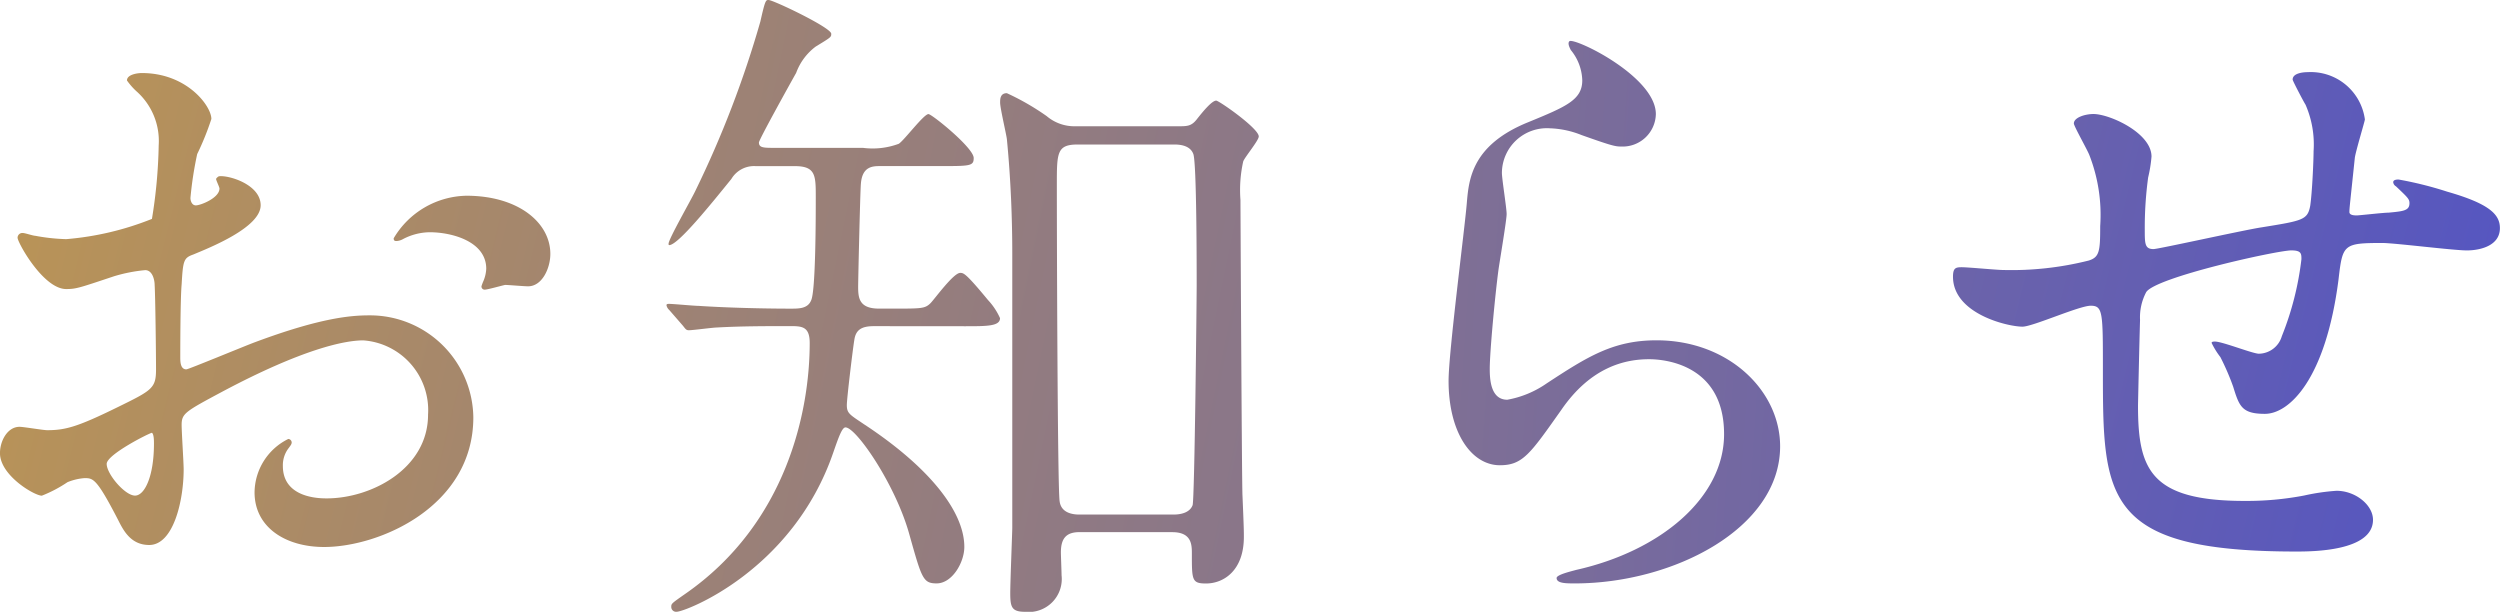 <svg xmlns="http://www.w3.org/2000/svg" xmlns:xlink="http://www.w3.org/1999/xlink" width="181.396" height="44.391" viewBox="0 0 181.396 44.391">
    <defs>
        <linearGradient id="bqli9yt8ja" x1="-.053" x2="4.953" y1=".429" y2="1.498" gradientUnits="objectBoundingBox">
            <stop offset="0" stop-color="#ba9456"/>
            <stop offset="1" stop-color="#494ece"/>
        </linearGradient>
        <linearGradient id="lfvq8a0ttb" x1="-1.142" x2="3.51" y1=".28" y2="1.108" xlink:href="#bqli9yt8ja"/>
        <linearGradient id="090u5bsgic" x1="-4.318" x2="3.992" y1="-.026" y2=".908" xlink:href="#bqli9yt8ja"/>
        <linearGradient id="fncene4tbd" x1="-3.498" x2="1.54" y1="-.358" y2=".699" xlink:href="#bqli9yt8ja"/>
    </defs>
    <g>
        <g style="isolation:isolate">
            <path fill="url(#bqli9yt8ja)" d="M369.827 359.592c0 1.617-3.724 3.087-4.9 3.577-.686.246-.735.442-.833 2.157-.1 1.077-.1 5.046-.1 5.291 0 .294 0 .882.441.882.147 0 4.165-1.666 4.949-1.96 4.85-1.813 7.055-1.959 8.329-1.959a7.5 7.5 0 0 1 7.545 7.4c0 6.468-6.81 9.407-10.828 9.407-2.792 0-5.046-1.421-5.046-3.967a4.369 4.369 0 0 1 2.449-3.872.264.264 0 0 1 .246.246c0 .146-.1.245-.2.391a2.027 2.027 0 0 0-.441 1.323c0 2.352 2.7 2.352 3.185 2.352 3.234 0 7.35-2.155 7.35-6.075a5.076 5.076 0 0 0-4.7-5.39c-1.372 0-4.41.637-10.142 3.675-2.744 1.47-3.038 1.616-3.038 2.449 0 .539.147 2.744.147 3.234 0 2.254-.735 5.488-2.5 5.488-1.323 0-1.862-1.03-2.254-1.813-1.568-3.038-1.812-3.038-2.449-3.038a4.1 4.1 0 0 0-1.226.294 9.642 9.642 0 0 1-1.861.98c-.539 0-3.038-1.47-3.038-3.086 0-.883.539-1.911 1.421-1.911.294 0 1.715.245 2.009.245 1.323 0 2.205-.245 5.1-1.666 2.5-1.225 2.793-1.372 2.793-2.744 0-1.127-.049-5.291-.1-6.124 0-.343-.147-1.079-.686-1.079a11.381 11.381 0 0 0-2.254.442c-2.5.832-2.743.93-3.478.93-1.666 0-3.528-3.38-3.528-3.723a.347.347 0 0 1 .392-.343c.147 0 .735.2.882.2a14.118 14.118 0 0 0 2.254.245 21.409 21.409 0 0 0 6.222-1.469 36.639 36.639 0 0 0 .49-5.341 4.813 4.813 0 0 0-1.616-3.92 4.907 4.907 0 0 1-.687-.783c0-.442.784-.539 1.078-.539 3.283 0 5.047 2.4 5.047 3.331a19.752 19.752 0 0 1-1.029 2.548 26.173 26.173 0 0 0-.49 3.185c0 .2.1.538.392.538.343 0 1.715-.538 1.715-1.224 0-.1-.245-.588-.245-.686 0-.049.1-.147.2-.2.681-.102 3.033.584 3.033 2.102zm-11.172 18.766c0 .735 1.324 2.3 2.058 2.3.686 0 1.372-1.371 1.372-3.773 0-.2 0-.685-.147-.784-.147-.001-3.283 1.571-3.283 2.257zm32.191-15.237c0 1.028-.588 2.351-1.617 2.351-.294 0-1.421-.1-1.666-.1-.245.048-1.274.342-1.47.342a.229.229 0 0 1-.245-.245 3.355 3.355 0 0 1 .147-.391 2.579 2.579 0 0 0 .2-.882c0-1.96-2.45-2.647-4.115-2.647a4.267 4.267 0 0 0-1.911.49 1.1 1.1 0 0 1-.49.148c-.147 0-.2-.05-.2-.2a6.267 6.267 0 0 1 5.292-3.087c3.772.007 6.075 1.967 6.075 4.221z" transform="translate(-350.914 -344.698)"/>
            <path fill="url(#lfvq8a0ttb)" d="M414.319 368.363c-.931 0-1.323.294-1.421 1.029-.1.588-.539 4.214-.539 4.7 0 .588.2.687 1.225 1.372 4.7 3.087 7.3 6.321 7.3 8.917 0 1.128-.882 2.647-2.009 2.647-.979 0-1.077-.343-1.959-3.479-.98-3.626-3.871-7.84-4.655-7.84-.245 0-.49.686-.882 1.813-2.94 8.575-10.73 11.564-11.367 11.564a.35.35 0 0 1-.392-.343c0-.245 0-.245.98-.931 7.447-5.146 9.065-13.376 9.065-18.227 0-1.225-.588-1.225-1.471-1.225-1.568 0-3.478 0-5.242.1-.294 0-1.764.2-2.058.2-.2 0-.245-.1-.441-.343l-.98-1.127a.623.623 0 0 1-.2-.343c0-.1.1-.1.2-.1.294 0 1.813.146 2.156.146 1.47.1 4.116.2 6.663.2.588 0 1.226 0 1.47-.588.343-.637.343-6.222.343-7.5 0-1.567 0-2.253-1.519-2.253h-2.841a1.916 1.916 0 0 0-1.764.931c-1.47 1.813-3.871 4.8-4.508 4.8-.049 0-.049-.05-.049-.1 0-.343 1.666-3.233 1.96-3.87a74.844 74.844 0 0 0 4.7-12.249c.343-1.519.391-1.568.588-1.568.343 0 4.556 2.009 4.556 2.45 0 .245 0 .245-1.127.931a4.175 4.175 0 0 0-1.42 1.911c-.441.784-2.7 4.85-2.7 5.047 0 .391.343.391 1.176.391h6.369a5.446 5.446 0 0 0 2.6-.294c.392-.245 1.813-2.156 2.156-2.156.245 0 3.282 2.45 3.282 3.185 0 .588-.244.588-2.5.588h-4.263c-.539 0-1.323 0-1.421 1.274-.049.441-.2 6.957-.2 7.5 0 .833.1 1.568 1.519 1.568h1.029c2.058 0 2.3 0 2.7-.392.294-.294 1.666-2.2 2.155-2.2.245 0 .392 0 2.01 1.96a4.784 4.784 0 0 1 .881 1.322c0 .588-.931.588-2.547.588zm14.944 14.944c-.931 0-1.372.392-1.372 1.47 0 .245.049 1.421.049 1.666a2.393 2.393 0 0 1-2.646 2.646c-.98 0-1.078-.343-1.078-1.372 0-.735.147-4.459.147-4.7v-19.896c0-2.451-.1-5.341-.392-8.329-.049-.393-.49-2.254-.49-2.647 0-.244 0-.686.49-.686a18.1 18.1 0 0 1 2.891 1.666 3.112 3.112 0 0 0 2.058.735h7.447c.686 0 .98 0 1.372-.489.539-.687 1.127-1.372 1.421-1.372.2 0 3.087 2.008 3.087 2.6 0 .294-1.029 1.519-1.127 1.813a9.477 9.477 0 0 0-.2 2.793c0 .441.1 20.872.147 21.46.1 2.352.1 2.6.1 2.989 0 2.45-1.47 3.381-2.744 3.381-1.029 0-1.029-.245-1.029-2.156 0-.637 0-1.568-1.421-1.568zm-.147-28.124c-1.519 0-1.519.588-1.519 2.94 0 3.429.049 21.9.2 22.93.1.882.98.98 1.421.98h6.859c.539 0 1.176-.147 1.372-.686.147-.539.294-15.042.294-15.924 0-1.323 0-8.917-.245-9.554-.2-.538-.784-.686-1.372-.686z" transform="translate(-350.914 -344.698)"/>
            <path fill="url(#090u5bsgic)" d="M471.06 352.978a2.409 2.409 0 0 1-2.5 2.353c-.441 0-.687-.05-2.891-.833a6.709 6.709 0 0 0-2.3-.491 3.263 3.263 0 0 0-3.479 3.234c0 .441.343 2.548.343 2.989s-.49 3.331-.588 4.018c-.245 1.812-.637 5.977-.637 7.2 0 .735.049 2.254 1.274 2.254a7.209 7.209 0 0 0 2.842-1.176c2.989-1.96 4.851-3.136 7.986-3.136 5.243 0 8.967 3.675 8.967 7.692 0 5.978-7.791 9.947-14.895 9.947-.637 0-1.323 0-1.323-.392 0-.244 1.078-.49 1.421-.588 6.124-1.373 10.73-5.243 10.73-9.848 0-5.145-4.459-5.439-5.439-5.439-1.715 0-4.214.539-6.369 3.675-2.254 3.185-2.793 4.018-4.459 4.018-2.057 0-3.723-2.353-3.723-6.125 0-2.058 1.175-11.074 1.322-12.886.147-1.715.344-4.214 4.459-5.88 2.744-1.127 3.92-1.616 3.92-3.037a3.612 3.612 0 0 0-.833-2.2c-.1-.2-.245-.491-.1-.637.344-.297 6.272 2.545 6.272 5.288z" transform="translate(-350.914 -344.698)"/>
            <path fill="url(#fncene4tbd)" d="M521.775 356.163c-.343 3.283-.392 3.626-.392 3.92 0 .245.392.245.539.245.2 0 1.911-.2 2.3-.2 1.078-.1 1.519-.146 1.519-.685 0-.294-.1-.392-.98-1.225a.4.4 0 0 1-.2-.294c0-.2.294-.2.392-.2a26.394 26.394 0 0 1 3.528.882c3.087.882 3.822 1.666 3.822 2.645 0 1.275-1.421 1.617-2.4 1.617s-5.243-.539-6.125-.539c-2.842 0-2.89.1-3.184 2.646-.932 7.252-3.578 9.751-5.341 9.751-1.666 0-1.862-.539-2.3-1.96a17.8 17.8 0 0 0-.931-2.156 5.869 5.869 0 0 1-.637-1.029c0-.1.147-.1.245-.1.539 0 2.744.882 3.185.882a1.764 1.764 0 0 0 1.666-1.274 21.764 21.764 0 0 0 1.421-5.586c0-.391 0-.637-.735-.637-1.029 0-9.9 1.96-10.534 3.039a3.923 3.923 0 0 0-.441 2.008c-.049 1.617-.147 6.076-.147 6.223 0 4.605.882 6.908 7.741 6.908a22.072 22.072 0 0 0 4.312-.392 15.442 15.442 0 0 1 2.352-.343c1.371 0 2.645 1.029 2.645 2.107 0 2.3-4.458 2.3-5.585 2.3-14.013 0-14.013-3.92-14.013-13.229 0-4.116 0-4.606-.882-4.606-.833 0-4.214 1.519-4.949 1.519-1.078 0-5.046-.931-5.046-3.625 0-.638.2-.687.637-.687.49 0 2.548.2 2.989.2a22.961 22.961 0 0 0 6.222-.685c.784-.245.833-.687.833-2.5a11.944 11.944 0 0 0-.784-5.145c-.147-.392-1.127-2.107-1.127-2.3 0-.442.833-.687 1.421-.687 1.176 0 4.213 1.372 4.213 3.087a9.957 9.957 0 0 1-.244 1.518 27.079 27.079 0 0 0-.245 3.774c0 1.028 0 1.421.636 1.421.344 0 6.517-1.372 7.791-1.569 3.037-.49 3.381-.539 3.577-1.567.146-.98.245-3.332.245-3.969a7.223 7.223 0 0 0-.588-3.381c-.05-.048-.931-1.714-.931-1.812 0-.49.833-.539 1.078-.539a3.964 3.964 0 0 1 4.164 3.43c.003.104-.683 2.358-.732 2.799z" transform="translate(-350.914 -344.698)"/>
        </g>
    </g>
</svg>
